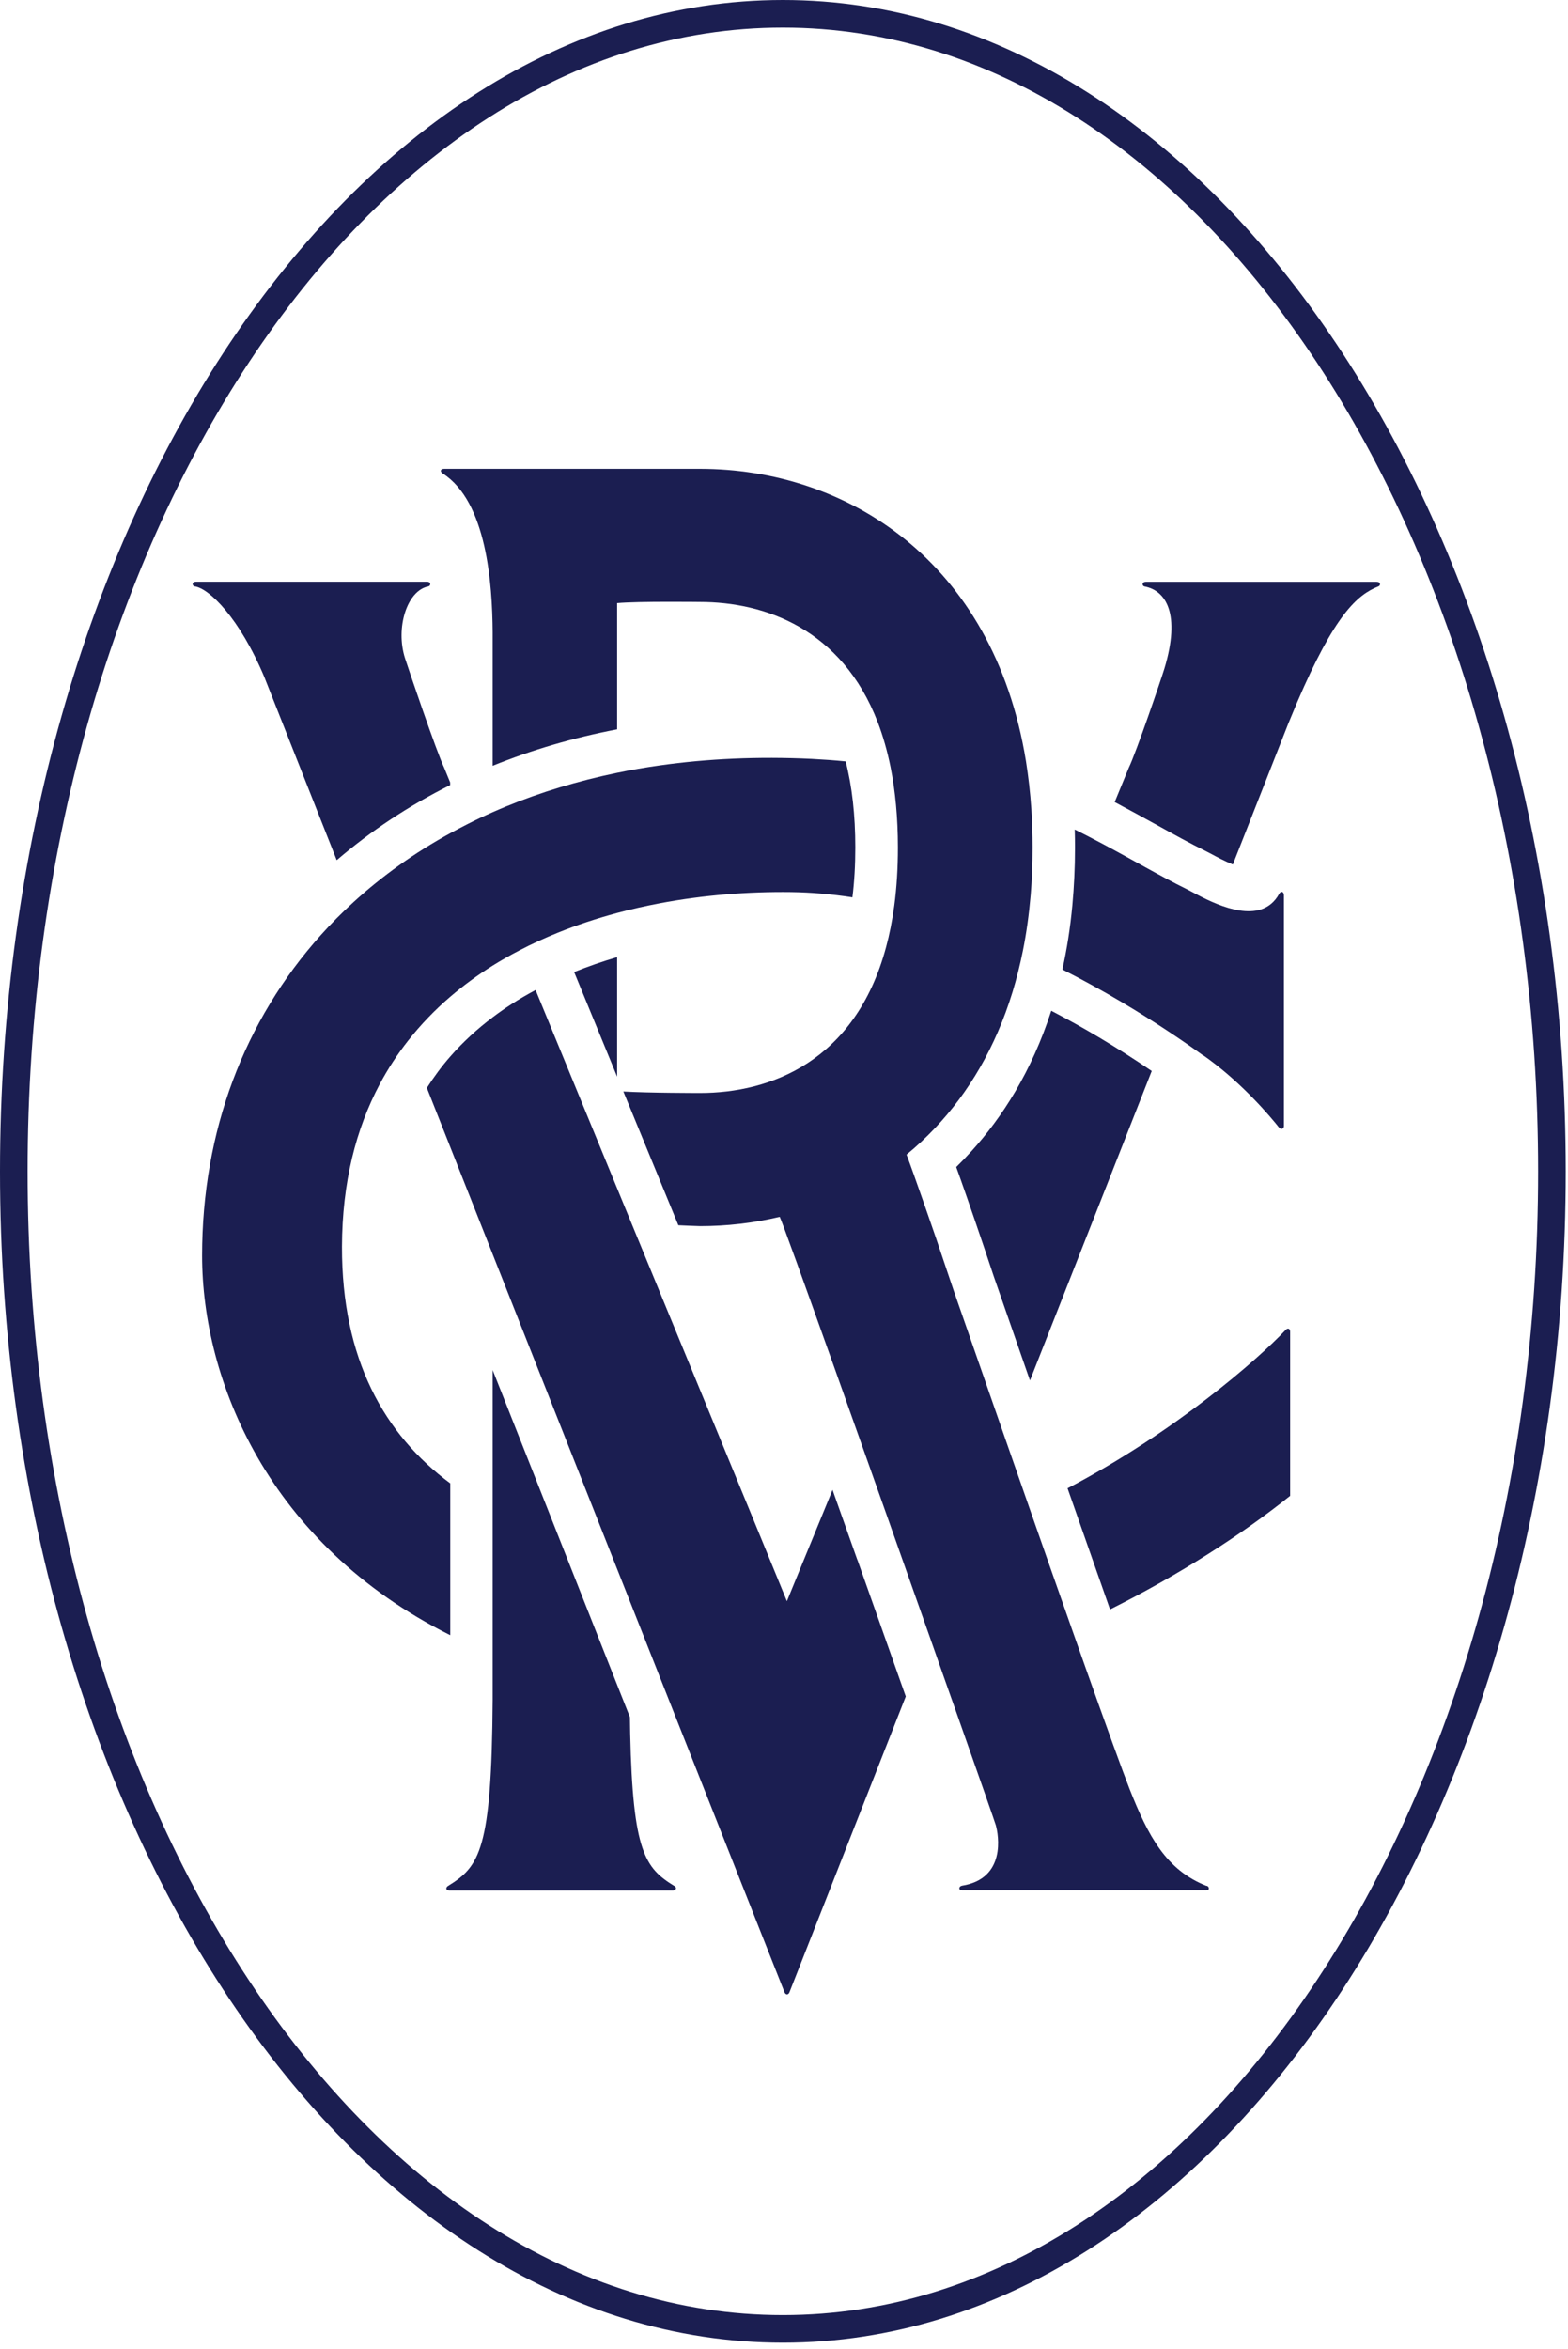 <?xml version="1.0" encoding="UTF-8"?>
<svg xmlns="http://www.w3.org/2000/svg" width="179" height="268" viewBox="0 0 179 268" fill="none">
  <g clip-path="url(#clip0_29_2)">
    <path d="M89.37 3.15C136.99 3.15 175.59 61.57 175.59 133.64C175.59 205.71 136.99 264.13 89.37 264.13C41.75 264.13 3.15 205.71 3.15 133.64C3.15 61.57 41.75 3.15 89.37 3.15ZM89.37 0C40.09 0 0 59.95 0 133.64C0 207.33 40.09 267.28 89.37 267.28C138.65 267.28 178.74 207.33 178.74 133.64C178.74 59.95 138.64 0 89.37 0Z" fill="#1B1E51"></path>
    <path d="M109.16 133.15C109.31 133.56 109.46 134 109.63 134.46C110.63 137.3 111.91 140.99 113.45 145.63C114.4 148.37 115.87 152.58 117.58 157.5L131.48 122.19C127.45 119.45 123.61 117.19 120.01 115.32C117.77 122.27 114.4 127.48 110.91 131.33C110.33 131.97 109.74 132.58 109.16 133.15Z" fill="#1B1E51"></path>
    <path d="M146.74 151.76C143.61 155.08 134.19 163.34 121.87 169.8C123.5 174.46 125.17 179.22 126.72 183.62C134.7 179.63 141.88 174.99 147.28 170.66V151.93C147.26 151.52 146.99 151.49 146.74 151.75V151.76Z" fill="#1B1E51"></path>
    <path d="M51.39 169.23C43.87 163.65 39.01 155.06 39.04 142.22C39.06 134.91 40.64 128.79 43.34 123.71C44.29 121.92 45.38 120.27 46.59 118.73C48.03 116.9 49.64 115.23 51.39 113.73C52.91 112.43 54.53 111.24 56.24 110.17C57.23 109.55 58.24 108.98 59.28 108.44C60.71 107.69 62.18 107.02 63.69 106.41C65.88 105.52 68.15 104.78 70.45 104.16C72.05 103.73 73.67 103.37 75.3 103.06C80.33 102.11 85.43 101.72 90.29 101.78C92.64 101.81 94.98 102.02 97.31 102.38C97.53 100.61 97.64 98.72 97.64 96.7C97.64 92.99 97.27 89.71 96.54 86.87C95.27 86.74 93.97 86.65 92.64 86.58C86.53 86.29 80.74 86.56 75.3 87.33C73.65 87.56 72.03 87.84 70.45 88.17C65.95 89.1 61.71 90.39 57.77 92.01C57.26 92.22 56.75 92.44 56.25 92.66C55.27 93.09 54.3 93.55 53.36 94.03C52.7 94.36 52.05 94.71 51.4 95.06C47.31 97.3 43.62 99.95 40.35 102.93C39.04 104.13 37.79 105.38 36.62 106.69C27.89 116.42 23.07 129.06 23.07 143.25C23.07 157.44 30.59 176.15 51.4 186.56V169.21L51.39 169.23Z" fill="#1B1E51"></path>
    <path d="M137.39 120.42C137.62 120.58 137.82 120.73 138 120.86C142.02 123.81 145.08 127.47 146.01 128.64C146.21 128.9 146.57 128.82 146.57 128.46V102.16C146.56 101.67 146.21 101.66 146.04 101.96C145.51 102.93 144.78 103.49 143.94 103.76C142.43 104.24 140.58 103.79 138.97 103.15C137.4 102.53 136.06 101.73 135.48 101.45C132.48 99.98 129.19 98.03 125.4 96.03C124.53 95.57 123.62 95.1 122.69 94.64C122.71 95.33 122.72 96.02 122.72 96.72C122.72 99.02 122.61 101.2 122.42 103.28C122.18 105.89 121.79 108.33 121.28 110.61C126.11 113.06 130.24 115.6 133.28 117.61C135.04 118.77 136.43 119.75 137.38 120.44L137.39 120.42Z" fill="#1B1E51"></path>
    <path d="M70.45 109.2C68.75 109.7 67.11 110.27 65.54 110.9L70.45 122.84V109.2Z" fill="#1B1E51"></path>
    <path d="M137.75 215.17C133.11 213.35 131.07 209.47 128.95 204.11C128.15 202.08 126.28 196.9 123.95 190.34C123.43 188.87 122.88 187.32 122.32 185.73C120.78 181.38 119.13 176.66 117.49 171.97C117.43 171.8 117.37 171.62 117.31 171.45C116.83 170.08 116.35 168.71 115.88 167.36C115.54 166.38 115.2 165.4 114.86 164.44C112.5 157.68 110.35 151.49 108.86 147.21C108.12 145.01 107.45 143.03 106.85 141.25C105.88 138.42 105.07 136.13 104.44 134.35C104.07 133.3 103.75 132.43 103.49 131.73C104.63 130.8 105.72 129.78 106.76 128.68C110.57 124.66 113.65 119.51 115.59 113.17C116.05 111.66 116.45 110.08 116.78 108.43C117.18 106.43 117.47 104.33 117.66 102.12C117.81 100.38 117.88 98.57 117.88 96.7C117.88 95.2 117.83 93.74 117.74 92.32C117.61 90.42 117.4 88.59 117.12 86.83C113.38 63.87 96.52 53.49 79.91 53.49H50.72C50.23 53.49 50.23 53.82 50.54 54.02C55.57 57.24 56.2 66.63 56.24 72.13V87.37C60.7 85.56 65.44 84.17 70.45 83.21V68.81C72.83 68.59 79.91 68.68 79.91 68.68C87.24 68.68 96.1 71.71 100.21 82.42C100.8 83.97 101.29 85.67 101.67 87.55C102.2 90.23 102.5 93.26 102.5 96.69C102.5 99.08 102.36 101.29 102.09 103.31C101.86 105.03 101.54 106.63 101.14 108.1C97.61 121.15 87.87 124.7 79.92 124.7C79.92 124.7 73.99 124.7 71.16 124.53L77.44 139.79C78.2 139.83 79.03 139.86 79.92 139.89C82.97 139.89 86.02 139.54 89.01 138.83C89.2 139.15 91.87 146.54 95.38 156.4C96.16 158.58 96.97 160.87 97.81 163.24C98.87 166.23 99.98 169.34 101.08 172.45C101.63 173.99 102.17 175.53 102.71 177.06C103.87 180.34 105.02 183.58 106.1 186.65C106.64 188.18 107.17 189.67 107.67 191.11C107.97 191.97 108.27 192.81 108.56 193.63C108.81 194.33 109.05 195.02 109.29 195.69C111.84 202.92 113.6 207.95 113.68 208.24C113.99 209.34 114.89 214.34 109.81 215.14C109.42 215.23 109.42 215.66 109.81 215.67H137.75C138.09 215.66 138.08 215.26 137.75 215.14V215.17Z" fill="#1B1E51"></path>
    <path d="M76.97 215.17C73.68 213.13 72.24 211.39 71.94 197.79C71.93 197.19 71.92 196.56 71.91 195.91L70.63 192.68L63.76 175.31L61.37 169.27L56.24 156.31V191.5C56.24 192.34 56.24 193.15 56.24 193.92C56.13 211.08 54.74 212.95 51.16 215.16C50.88 215.32 50.83 215.69 51.34 215.69H76.8C77.18 215.69 77.31 215.36 76.98 215.16L76.97 215.17Z" fill="#1B1E51"></path>
    <path d="M157.16 66.38H130.83C130.3 66.38 130.38 66.85 130.65 66.91C133.09 67.36 134.81 70.02 132.93 76.26C132.55 77.51 129.71 85.83 128.86 87.59L127.25 91.51C128.97 92.42 130.58 93.31 132.09 94.14C134.06 95.23 135.92 96.26 137.6 97.08C137.8 97.18 138.05 97.31 138.37 97.48C138.81 97.72 139.78 98.24 140.74 98.63L147.07 82.55L148.07 80.15C152.36 70.13 154.93 67.87 157.34 66.91C157.62 66.82 157.64 66.38 157.16 66.38Z" fill="#1B1E51"></path>
    <path d="M30.22 77.36L38.44 98.14C42.34 94.79 46.68 91.92 51.39 89.57V89.27L50.7 87.58C49.85 85.82 46.64 76.36 46.24 75.11C45.12 71.63 46.47 67.35 48.91 66.9C49.16 66.85 49.27 66.37 48.73 66.37H22.4C21.84 66.37 21.94 66.86 22.22 66.9C23.85 67.11 27.35 70.48 30.22 77.35V77.36Z" fill="#1B1E51"></path>
    <path d="M97.87 177.96C97.32 176.4 96.76 174.84 96.21 173.28C95.82 172.18 95.43 171.07 95.04 169.98L93.59 173.52L91.56 178.46L89.83 182.68L88.12 178.51L86.12 173.64L76.74 150.86L72.05 139.47L61.14 112.95C60.17 113.47 59.24 114.01 58.35 114.59C57.62 115.06 56.92 115.55 56.25 116.06C54.44 117.42 52.82 118.92 51.4 120.54C50.41 121.67 49.53 122.87 48.73 124.12L51.4 130.86L56.25 143.12L67.39 171.28L69.57 176.79L71.89 182.65L76.15 193.42L76.76 194.96L78.15 198.47L89.57 227.33C89.64 227.46 89.74 227.54 89.84 227.54C89.94 227.54 90.04 227.47 90.11 227.33L101.85 197.49L103.4 193.55C103.26 193.14 103.11 192.73 102.96 192.31C101.4 187.88 99.65 182.96 97.88 177.96H97.87Z" fill="#1B1E51"></path>
  </g>
  <defs>
    <clipPath id="clip0_29_2">
      <rect width="178.73" height="267.28" fill="white"></rect>
    </clipPath>
  </defs>
</svg>
